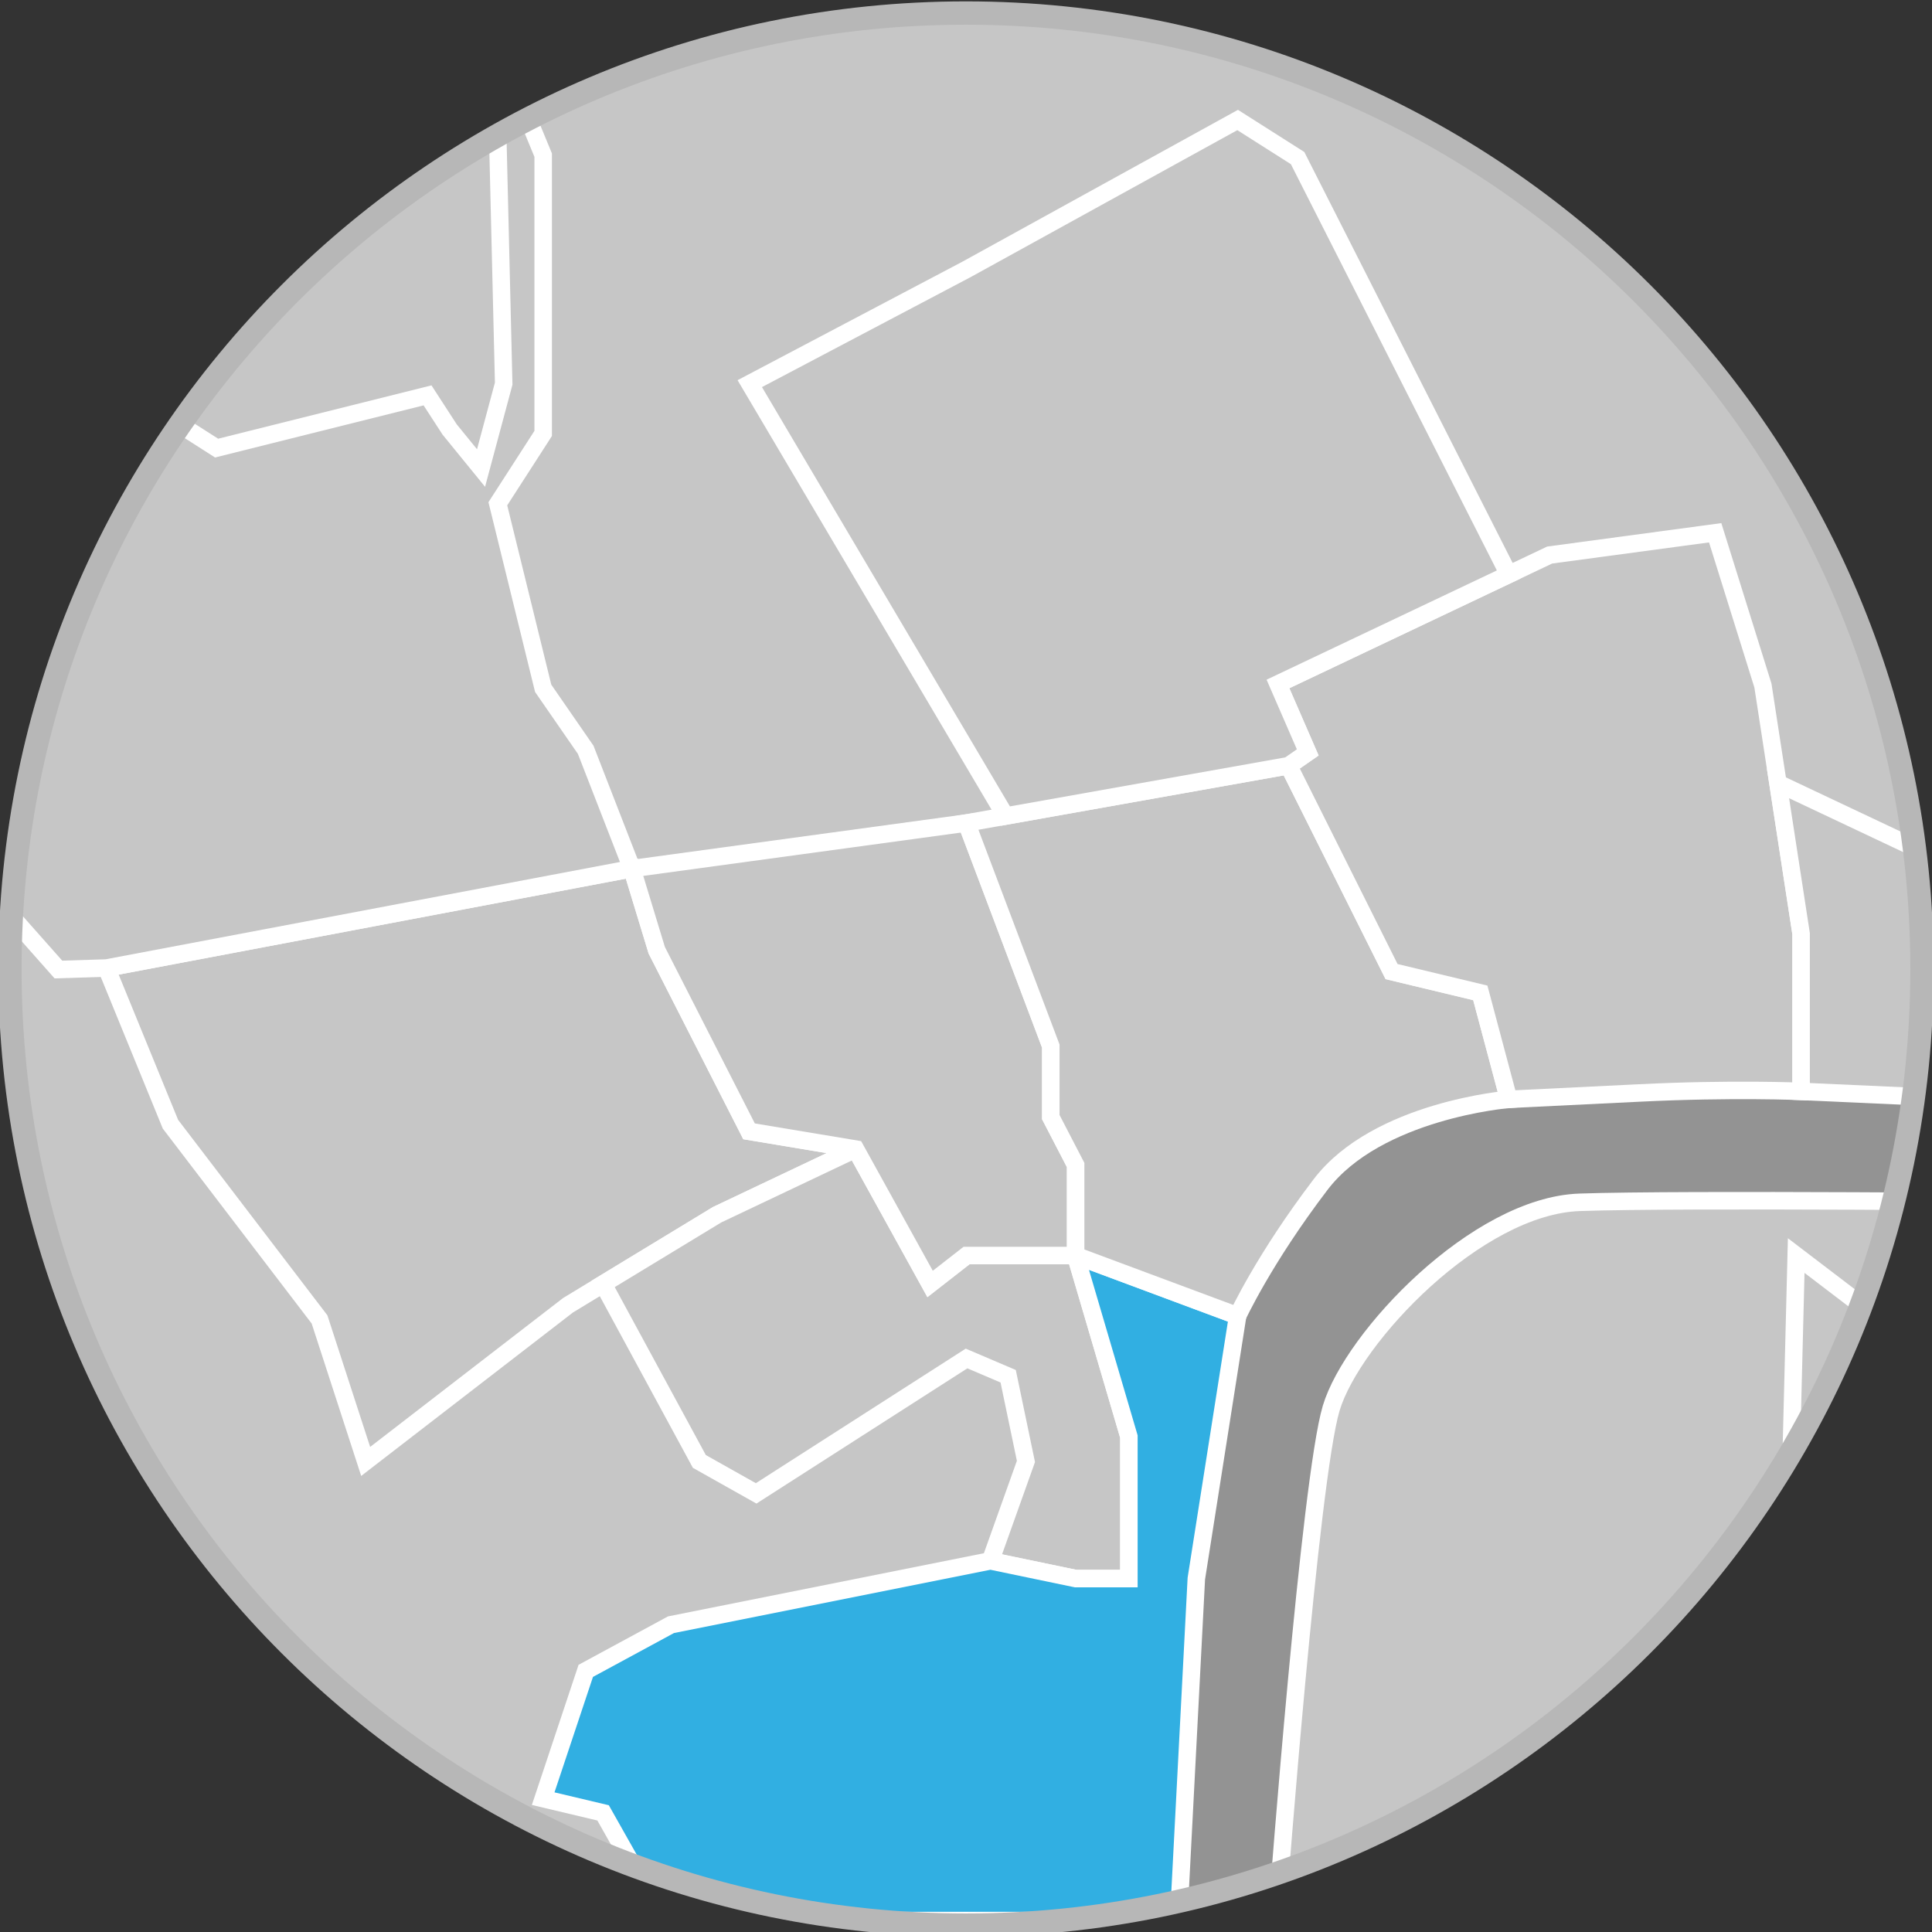 <?xml version="1.0" encoding="utf-8"?>
<!-- Generator: Adobe Illustrator 15.0.2, SVG Export Plug-In . SVG Version: 6.00 Build 0)  -->
<!DOCTYPE svg PUBLIC "-//W3C//DTD SVG 1.1//EN" "http://www.w3.org/Graphics/SVG/1.1/DTD/svg11.dtd">
<svg version="1.1" id="Layer_1" xmlns="http://www.w3.org/2000/svg" xmlns:xlink="http://www.w3.org/1999/xlink" x="0px" y="0px"
	 width="165.71px" height="165.71px" viewBox="0 0 165.71 165.71" enable-background="new 0 0 165.71 165.71" xml:space="preserve">
<rect x="0" y="0" width="165.71" height="165.71" fill="#333333" stroke="none"/>
<g>
	<g>
		<defs>
			<circle id="SVGID_2_" cx="82.851" cy="83.118" r="82"/>
		</defs>
		<use xlink:href="#SVGID_2_"  overflow="visible" fill="#C6C6C6"/>
		<clipPath id="SVGID_3_">
			<use xlink:href="#SVGID_2_"  overflow="visible"/>
		</clipPath>
		<polygon clip-path="url(#SVGID_3_)" fill="#C6C6C6" stroke="#FFFFFF" stroke-width="1.5" stroke-miterlimit="10" points="
			9.139,83.028 14.619,96.425 27.407,113.169 31.364,125.349 48.72,111.953 61.507,104.189 73.381,98.556 64.247,97.035 
			56.331,81.506 54.2,74.503 		"/>
		<polygon clip-path="url(#SVGID_3_)" fill="#C6C6C6" stroke="#FFFFFF" stroke-width="1.5" stroke-miterlimit="10" points="
			87.996,125.349 86.472,118.042 82.901,116.519 64.856,128.089 59.984,125.349 51.728,110.126 61.507,104.189 73.381,98.556 
			79.775,110.126 82.901,107.689 92.259,107.689 96.826,123.218 96.826,135.396 92.259,135.396 84.953,133.875 		"/>
		<polygon clip-path="url(#SVGID_3_)" fill="#939393" points="169.255,92.041 140.628,89.179 113.908,96.621 102.839,111.89 
			98.449,153.496 99.976,165.119 112.191,163.992 115.054,129.83 118.871,118.187 133.853,107.691 158.759,105.974 167.728,108.072 
					"/>
		<polygon clip-path="url(#SVGID_3_)" fill="#31AFE2" stroke="#FFFFFF" stroke-width="1.5" stroke-miterlimit="10" points="
			57.549,139.355 50.242,143.312 46.589,154.273 51.728,155.492 56.941,164.726 101.087,164.726 102.611,135.396 106.154,112.865 
			92.259,107.689 96.826,123.218 96.826,135.396 92.259,135.396 84.953,133.875 		"/>
		<polygon clip-path="url(#SVGID_3_)" fill="#C6C6C6" stroke="#FFFFFF" stroke-width="1.5" stroke-miterlimit="10" points="
			90.128,89.726 90.128,95.816 92.259,99.925 92.259,107.689 82.901,107.689 79.775,110.126 73.381,98.556 64.247,97.035 
			56.331,81.506 54.2,74.503 82.901,70.589 		"/>
		<path clip-path="url(#SVGID_3_)" fill="#C6C6C6" stroke="#FFFFFF" stroke-width="1.5" stroke-miterlimit="10" d="M90.128,89.726
			v6.09l2.131,4.109v7.764l13.895,5.176c0,0,2.242-4.871,7.113-11.264c4.871-6.395,16.137-7.309,16.137-7.309l-2.436-9.133
			l-7.613-1.827l-8.83-17.66l-27.624,4.916L90.128,89.726z"/>
		<path clip-path="url(#SVGID_3_)" fill="#C6C6C6" stroke="#FFFFFF" stroke-width="1.5" stroke-miterlimit="10" d="M132.916,47.607
			l14.197-1.911l4.096,13.105l3.275,21.296v13.514c0,0-5.895-0.264-13.924,0.137c-5.459,0.273-11.156,0.545-11.156,0.545
			l-2.436-9.133l-7.613-1.827l-8.83-17.66l1.641-1.139l-2.553-5.871L132.916,47.607z"/>
		<polygon clip-path="url(#SVGID_3_)" fill="#C6C6C6" stroke="#FFFFFF" stroke-width="1.5" stroke-miterlimit="10" points="
			111.296,13.559 106.154,10.292 82.901,23.106 64.309,32.905 86.242,69.995 110.525,65.673 112.166,64.535 109.613,58.664 
			129.404,49.274 		"/>
		<polygon clip-path="url(#SVGID_3_)" fill="#C6C6C6" stroke="#FFFFFF" stroke-width="1.5" stroke-miterlimit="10" points="
			190.445,65.673 175.369,65.673 173.484,77.097 152.498,67.183 154.484,80.097 154.484,93.611 169.591,94.292 199.3,102.988 
			213.058,104.515 232.658,111.3 234.917,100.935 232.658,98.556 229.572,82.468 214.943,71.349 		"/>
		<path clip-path="url(#SVGID_3_)" fill="#C6C6C6" stroke="#FFFFFF" stroke-width="1.5" stroke-miterlimit="10" d="M109.613,163.103
			c0,0,2.74-36.232,4.566-42.322c1.828-6.088,12.484-17.354,21.314-17.658c8.828-0.305,40.492,0,40.492,0l21.922,7.004l22.836,6.85
			l8.828,3.805l-9.438,20.705l-28.924-8.441h-10.049l-4.566-7.695l0.305-8.373h-10.656l-12.18-9.287l-0.912,36.232l3.045,6.395
			l-3.35,5.174l-7.611-4.262L109.613,163.103z"/>
		<polygon clip-path="url(#SVGID_3_)" fill="#C6C6C6" stroke="#FFFFFF" stroke-width="1.5" stroke-miterlimit="10" points="
			9.139,83.028 5.01,83.158 -20.367,54.514 6.267,47.228 2.749,31.901 -14.338,11.297 -9.563,-2.02 -5.04,1.247 -8.307,7.276 
			-6.046,14.563 4.006,24.865 9.139,32.403 18.579,38.434 36.67,33.912 38.567,36.837 41.26,40.143 43.202,32.906 42.7,12.051 
			39.434,-4.03 46.589,13.307 46.589,37.177 42.7,43.208 46.589,59.037 50.237,64.313 54.2,74.503 		"/>
	</g>
	<g>
		<defs>
			<circle id="SVGID_4_" cx="82.851" cy="83.118" r="82"/>
		</defs>
		<clipPath id="SVGID_5_">
			<use xlink:href="#SVGID_4_"  overflow="visible"/>
		</clipPath>
	</g>
	<g>
		<defs>
			<circle id="SVGID_6_" cx="82.851" cy="83.118" r="82"/>
		</defs>
		<clipPath id="SVGID_7_">
			<use xlink:href="#SVGID_6_"  overflow="visible"/>
		</clipPath>
	</g>
	<g>
		<path id="SVGID_1_" fill="none" stroke="#B7B7B7" stroke-width="2" stroke-miterlimit="10" d="M82.851,1.118
			c45.288,0,82,36.713,82,82c0,45.288-36.713,82-82,82c-45.286,0-82-36.713-82-82C0.851,37.831,37.564,1.118,82.851,1.118z"/>
	</g>
</g>
</svg>

